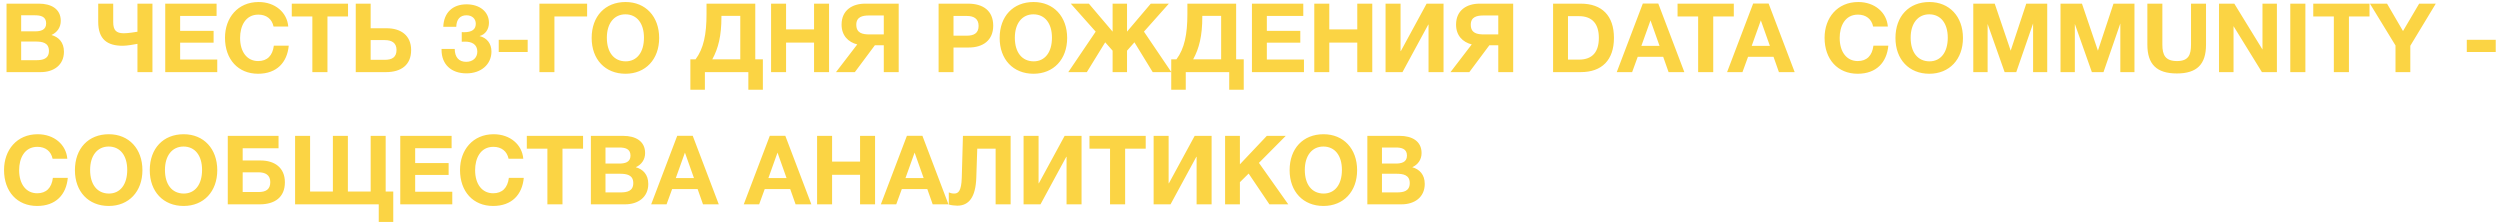 <?xml version="1.0" encoding="UTF-8"?> <svg xmlns="http://www.w3.org/2000/svg" width="416" height="37" viewBox="0 0 416 37" fill="none"> <path d="M1.088 0.608V12H6.784C8.928 12 10.64 10.832 10.64 8.608C10.64 7.024 9.744 6.16 8.56 5.824C9.488 5.408 10.112 4.576 10.112 3.472C10.112 1.456 8.48 0.608 6.48 0.608H1.088ZM3.52 2.544H5.792C6.752 2.544 7.68 2.736 7.68 3.888C7.68 5.04 6.704 5.216 5.792 5.216H3.52V2.544ZM3.52 6.912H5.904C7.024 6.912 8.144 7.088 8.144 8.464C8.144 9.808 7.104 10.016 6.032 10.016H3.52V6.912ZM20.423 7.616C21.095 7.616 22.327 7.408 22.871 7.296V12H25.367V0.608H22.871V5.28C22.503 5.344 21.303 5.536 20.615 5.536C19.335 5.536 18.839 5.04 18.839 3.664V0.608H16.343V3.632C16.343 6.56 17.863 7.616 20.423 7.616ZM36.039 0.608H27.495V12H36.151V9.904H29.975V7.104H35.543V5.136H29.975V2.656H36.039V0.608ZM48.046 7.6H45.566C45.358 9.264 44.462 10.16 42.958 10.16C41.118 10.16 39.95 8.656 39.95 6.304C39.95 4.4 40.798 2.432 42.99 2.432C44.334 2.432 45.262 3.168 45.518 4.416H47.966C47.774 2.064 45.774 0.336 43.038 0.336C39.55 0.336 37.438 2.976 37.438 6.288C37.438 9.888 39.63 12.272 42.942 12.272C46.062 12.272 47.79 10.384 48.046 7.6ZM57.912 0.608H48.552V2.736H51.976V12H54.488V2.736H57.912V0.608ZM68.413 8.336C68.413 5.856 66.653 4.704 64.365 4.704H61.677V0.608H59.197V12H64.237C66.701 12 68.413 10.848 68.413 8.336ZM65.981 8.304C65.981 9.52 65.245 9.952 64.045 9.952H61.677V6.672H64.029C65.149 6.672 65.981 7.104 65.981 8.304ZM73.762 4.464H75.922C75.954 3.216 76.562 2.544 77.618 2.544C78.546 2.544 79.17 3.104 79.17 3.952C79.17 4.896 78.53 5.36 77.218 5.36C77.074 5.36 77.01 5.36 76.834 5.344V6.944C77.058 6.928 77.154 6.928 77.394 6.928C78.466 6.928 79.426 7.344 79.426 8.592C79.426 9.6 78.69 10.288 77.57 10.288C76.354 10.288 75.682 9.52 75.666 8.144H73.474V8.304C73.474 10.704 75.074 12.208 77.618 12.208C80.066 12.208 81.778 10.704 81.778 8.576C81.778 7.264 81.042 6.304 79.794 6C80.754 5.744 81.362 4.88 81.362 3.792C81.362 1.968 79.842 0.72 77.634 0.72C75.266 0.72 73.842 2.16 73.762 4.464ZM87.805 6.624H82.989V8.656H87.805V6.624ZM97.696 0.608H89.76V12H92.256V2.736H97.696V0.608ZM104.1 0.336C100.692 0.336 98.452 2.704 98.452 6.32C98.452 9.888 100.708 12.272 104.084 12.272C107.428 12.272 109.684 9.872 109.684 6.32C109.684 2.752 107.428 0.336 104.1 0.336ZM104.068 2.384C105.972 2.384 107.156 3.872 107.156 6.272C107.156 8.704 105.988 10.208 104.1 10.208C102.164 10.192 100.98 8.72 100.98 6.272C100.98 3.904 102.18 2.384 104.068 2.384ZM126.942 14.928V9.872H125.678V0.608H117.566V2.336C117.566 5.696 117.086 8.08 115.742 9.872H114.878V14.928H117.294V12H124.526V14.928H126.942ZM123.182 9.872H118.526C119.534 8.032 120.046 5.952 120.046 2.832V2.64H123.182V9.872ZM137.955 0.608H135.459V4.896H130.803V0.608H128.307V12H130.803V7.088H135.459V12H137.955V0.608ZM145.575 7.536H147.062V12H149.543V0.608H143.959C141.863 0.608 140.039 1.664 140.039 4.096C140.039 5.92 141.143 7.008 142.647 7.392L139.111 12H142.247L145.575 7.536ZM147.062 5.728H144.695C143.527 5.728 142.487 5.52 142.487 4.112C142.487 2.8 143.527 2.576 144.583 2.576H147.062V5.728ZM156.183 0.608V12H158.663V7.904H161.223C163.51 7.904 165.271 6.752 165.271 4.272C165.271 1.76 163.559 0.608 161.095 0.608H156.183ZM158.663 2.656H160.903C162.007 2.656 162.839 3.088 162.839 4.304C162.839 5.568 162.007 5.936 160.887 5.936H158.663V2.656ZM171.99 0.336C168.582 0.336 166.342 2.704 166.342 6.32C166.342 9.888 168.598 12.272 171.974 12.272C175.318 12.272 177.574 9.872 177.574 6.32C177.574 2.752 175.318 0.336 171.99 0.336ZM171.958 2.384C173.862 2.384 175.046 3.872 175.046 6.272C175.046 8.704 173.878 10.208 171.99 10.208C170.054 10.192 168.87 8.72 168.87 6.272C168.87 3.904 170.07 2.384 171.958 2.384ZM183.906 7.04L185.138 8.432V12H187.538V8.432L188.77 7.04L191.81 12H194.914L190.354 5.264L194.498 0.608H191.49L187.538 5.264V0.608H185.138V5.264L181.186 0.608H178.178L182.322 5.264L177.762 12H180.85L183.906 7.04ZM206.958 14.928V9.872H205.694V0.608H197.582V2.336C197.582 5.696 197.102 8.08 195.758 9.872H194.894V14.928H197.31V12H204.542V14.928H206.958ZM203.198 9.872H198.542C199.55 8.032 200.062 5.952 200.062 2.832V2.64H203.198V9.872ZM216.867 0.608H208.323V12H216.979V9.904H210.803V7.104H216.371V5.136H210.803V2.656H216.867V0.608ZM228.346 0.608H225.85V4.896H221.194V0.608H218.698V12H221.194V7.088H225.85V12H228.346V0.608ZM240.205 0.608H237.389L233.101 8.496H233.053V0.608H230.557V12H233.373L237.661 4.096H237.709V12H240.205V0.608ZM247.825 7.536H249.312V12H251.793V0.608H246.209C244.113 0.608 242.289 1.664 242.289 4.096C242.289 5.92 243.393 7.008 244.897 7.392L241.361 12H244.497L247.825 7.536ZM249.312 5.728H246.945C245.777 5.728 244.737 5.52 244.737 4.112C244.737 2.8 245.777 2.576 246.833 2.576H249.312V5.728ZM258.433 12H263.041C266.577 12 268.561 9.968 268.561 6.304C268.561 2.624 266.577 0.608 263.041 0.608H258.433V12ZM260.913 9.92V2.688H262.737C264.993 2.688 266.049 4.016 266.049 6.304C266.049 8.592 265.025 9.92 262.737 9.92H260.913ZM275.94 0.592H273.364L269.028 12H271.588L272.516 9.456H276.756L277.652 12H280.276L275.94 0.592ZM276.148 7.632H273.124L274.644 3.392L276.148 7.632ZM288.506 0.608H279.146V2.736H282.57V12H285.082V2.736H288.506V0.608ZM294.299 0.592H291.723L287.387 12H289.947L290.875 9.456H295.115L296.011 12H298.635L294.299 0.592ZM294.507 7.632H291.483L293.003 3.392L294.507 7.632ZM314.218 7.6H311.738C311.53 9.264 310.634 10.16 309.13 10.16C307.29 10.16 306.122 8.656 306.122 6.304C306.122 4.4 306.97 2.432 309.162 2.432C310.506 2.432 311.434 3.168 311.69 4.416H314.138C313.946 2.064 311.946 0.336 309.21 0.336C305.722 0.336 303.61 2.976 303.61 6.288C303.61 9.888 305.802 12.272 309.114 12.272C312.234 12.272 313.962 10.384 314.218 7.6ZM321.053 0.336C317.645 0.336 315.405 2.704 315.405 6.32C315.405 9.888 317.661 12.272 321.037 12.272C324.381 12.272 326.637 9.872 326.637 6.32C326.637 2.752 324.381 0.336 321.053 0.336ZM321.021 2.384C322.925 2.384 324.109 3.872 324.109 6.272C324.109 8.704 322.941 10.208 321.053 10.208C319.117 10.192 317.933 8.72 317.933 6.272C317.933 3.904 319.133 2.384 321.021 2.384ZM328.354 12H330.738V3.984L333.57 12H335.506L338.306 3.904V12H340.658V0.608H337.17L334.578 8.432L331.922 0.608H328.354V12ZM342.87 12H345.254V3.984L348.086 12H350.022L352.822 3.904V12H355.174V0.608H351.686L349.094 8.432L346.438 0.608H342.87V12ZM367.081 0.608H364.585V7.424C364.585 9.104 364.185 10.16 362.265 10.16C360.313 10.16 359.817 9.168 359.817 7.424V0.608H357.321V7.424C357.321 10.672 358.841 12.224 362.233 12.224C365.561 12.224 367.081 10.704 367.081 7.456V0.608ZM369.245 12H371.661V4.352L376.381 12H378.877V0.608H376.477V8.24L371.789 0.608H369.245V12ZM383.616 0.608H381.104V12H383.616V0.608ZM394.287 0.608H384.927V2.736H388.351V12H390.863V2.736H394.287V0.608ZM405.316 0.608H402.548L399.86 5.168L397.204 0.608H394.356L398.612 7.568V12H401.076V7.616L405.316 0.608ZM415.289 6.624H410.473V8.656H415.289V6.624ZM11.28 29.6H8.8C8.592 31.264 7.696 32.16 6.192 32.16C4.352 32.16 3.184 30.656 3.184 28.304C3.184 26.4 4.032 24.432 6.224 24.432C7.568 24.432 8.496 25.168 8.752 26.416H11.2C11.008 24.064 9.008 22.336 6.272 22.336C2.784 22.336 0.672 24.976 0.672 28.288C0.672 31.888 2.864 34.272 6.176 34.272C9.296 34.272 11.024 32.384 11.28 29.6ZM18.115 22.336C14.707 22.336 12.467 24.704 12.467 28.32C12.467 31.888 14.723 34.272 18.099 34.272C21.443 34.272 23.699 31.872 23.699 28.32C23.699 24.752 21.443 22.336 18.115 22.336ZM18.083 24.384C19.987 24.384 21.171 25.872 21.171 28.272C21.171 30.704 20.003 32.208 18.115 32.208C16.179 32.192 14.995 30.72 14.995 28.272C14.995 25.904 16.195 24.384 18.083 24.384ZM30.569 22.336C27.16 22.336 24.921 24.704 24.921 28.32C24.921 31.888 27.177 34.272 30.552 34.272C33.897 34.272 36.153 31.872 36.153 28.32C36.153 24.752 33.897 22.336 30.569 22.336ZM30.537 24.384C32.441 24.384 33.624 25.872 33.624 28.272C33.624 30.704 32.456 32.208 30.569 32.208C28.633 32.192 27.448 30.72 27.448 28.272C27.448 25.904 28.648 24.384 30.537 24.384ZM40.382 26.704V24.672H46.35V22.608H37.902V34H43.23C45.694 34 47.406 32.848 47.406 30.336C47.406 27.856 45.646 26.704 43.358 26.704H40.382ZM44.974 30.304C44.974 31.52 44.238 31.952 43.038 31.952H40.382V28.672H43.022C44.142 28.672 44.974 29.104 44.974 30.304ZM65.439 36.928V31.872H64.175V22.608H61.679V31.872H57.887V22.608H55.391V31.872H51.599V22.608H49.103V34H63.023V36.928H65.439ZM75.148 22.608H66.604V34H75.26V31.904H69.084V29.104H74.652V27.136H69.084V24.656H75.148V22.608ZM87.155 29.6H84.675C84.467 31.264 83.571 32.16 82.067 32.16C80.227 32.16 79.059 30.656 79.059 28.304C79.059 26.4 79.907 24.432 82.099 24.432C83.443 24.432 84.371 25.168 84.627 26.416H87.075C86.883 24.064 84.883 22.336 82.147 22.336C78.659 22.336 76.547 24.976 76.547 28.288C76.547 31.888 78.739 34.272 82.051 34.272C85.171 34.272 86.899 32.384 87.155 29.6ZM97.021 22.608H87.661V24.736H91.085V34H93.597V24.736H97.021V22.608ZM98.322 22.608V34H104.018C106.162 34 107.874 32.832 107.874 30.608C107.874 29.024 106.978 28.16 105.794 27.824C106.722 27.408 107.346 26.576 107.346 25.472C107.346 23.456 105.714 22.608 103.714 22.608H98.322ZM100.754 24.544H103.026C103.986 24.544 104.914 24.736 104.914 25.888C104.914 27.04 103.938 27.216 103.026 27.216H100.754V24.544ZM100.754 28.912H103.138C104.258 28.912 105.378 29.088 105.378 30.464C105.378 31.808 104.338 32.016 103.266 32.016H100.754V28.912ZM115.268 22.592H112.692L108.356 34H110.916L111.844 31.456H116.084L116.98 34H119.604L115.268 22.592ZM115.476 29.632H112.452L113.972 25.392L115.476 29.632ZM130.674 22.592H128.098L123.762 34H126.322L127.25 31.456H131.49L132.386 34H135.01L130.674 22.592ZM130.882 29.632H127.858L129.378 25.392L130.882 29.632ZM145.611 22.608H143.115V26.896H138.459V22.608H135.963V34H138.459V29.088H143.115V34H145.611V22.608ZM153.487 22.592H150.911L146.575 34H149.135L150.063 31.456H154.303L155.199 34H157.823L153.487 22.592ZM153.695 29.632H150.671L152.191 25.392L153.695 29.632ZM168.168 22.608H160.232L160.04 29.536C159.976 31.872 159.432 32.208 158.76 32.208C158.44 32.208 158.072 32.112 157.88 32.016V34.032C158.216 34.144 158.84 34.224 159.288 34.224C161.24 34.224 162.344 32.8 162.456 29.568L162.616 24.736H165.672V34H168.168V22.608ZM179.971 22.608H177.155L172.867 30.496H172.819V22.608H170.323V34H173.139L177.427 26.096H177.475V34H179.971V22.608ZM190.646 22.608H181.286V24.736H184.71V34H187.222V24.736H190.646V22.608ZM201.611 22.608H198.795L194.507 30.496H194.459V22.608H191.963V34H194.779L199.067 26.096H199.115V34H201.611V22.608ZM213.951 22.608H210.799L206.319 27.344V22.608H203.855V34H206.319V30.32L207.775 28.88L211.231 34H214.367L209.487 27.104L213.951 22.608ZM220.24 22.336C216.832 22.336 214.592 24.704 214.592 28.32C214.592 31.888 216.848 34.272 220.224 34.272C223.568 34.272 225.824 31.872 225.824 28.32C225.824 24.752 223.568 22.336 220.24 22.336ZM220.208 24.384C222.112 24.384 223.296 25.872 223.296 28.272C223.296 30.704 222.128 32.208 220.24 32.208C218.304 32.192 217.12 30.72 217.12 28.272C217.12 25.904 218.32 24.384 220.208 24.384ZM227.526 22.608V34H233.222C235.366 34 237.078 32.832 237.078 30.608C237.078 29.024 236.182 28.16 234.998 27.824C235.926 27.408 236.55 26.576 236.55 25.472C236.55 23.456 234.918 22.608 232.918 22.608H227.526ZM229.958 24.544H232.23C233.19 24.544 234.118 24.736 234.118 25.888C234.118 27.04 233.142 27.216 232.23 27.216H229.958V24.544ZM229.958 28.912H232.342C233.462 28.912 234.582 29.088 234.582 30.464C234.582 31.808 233.542 32.016 232.47 32.016H229.958V28.912Z" fill="#FBD444"></path> </svg> 